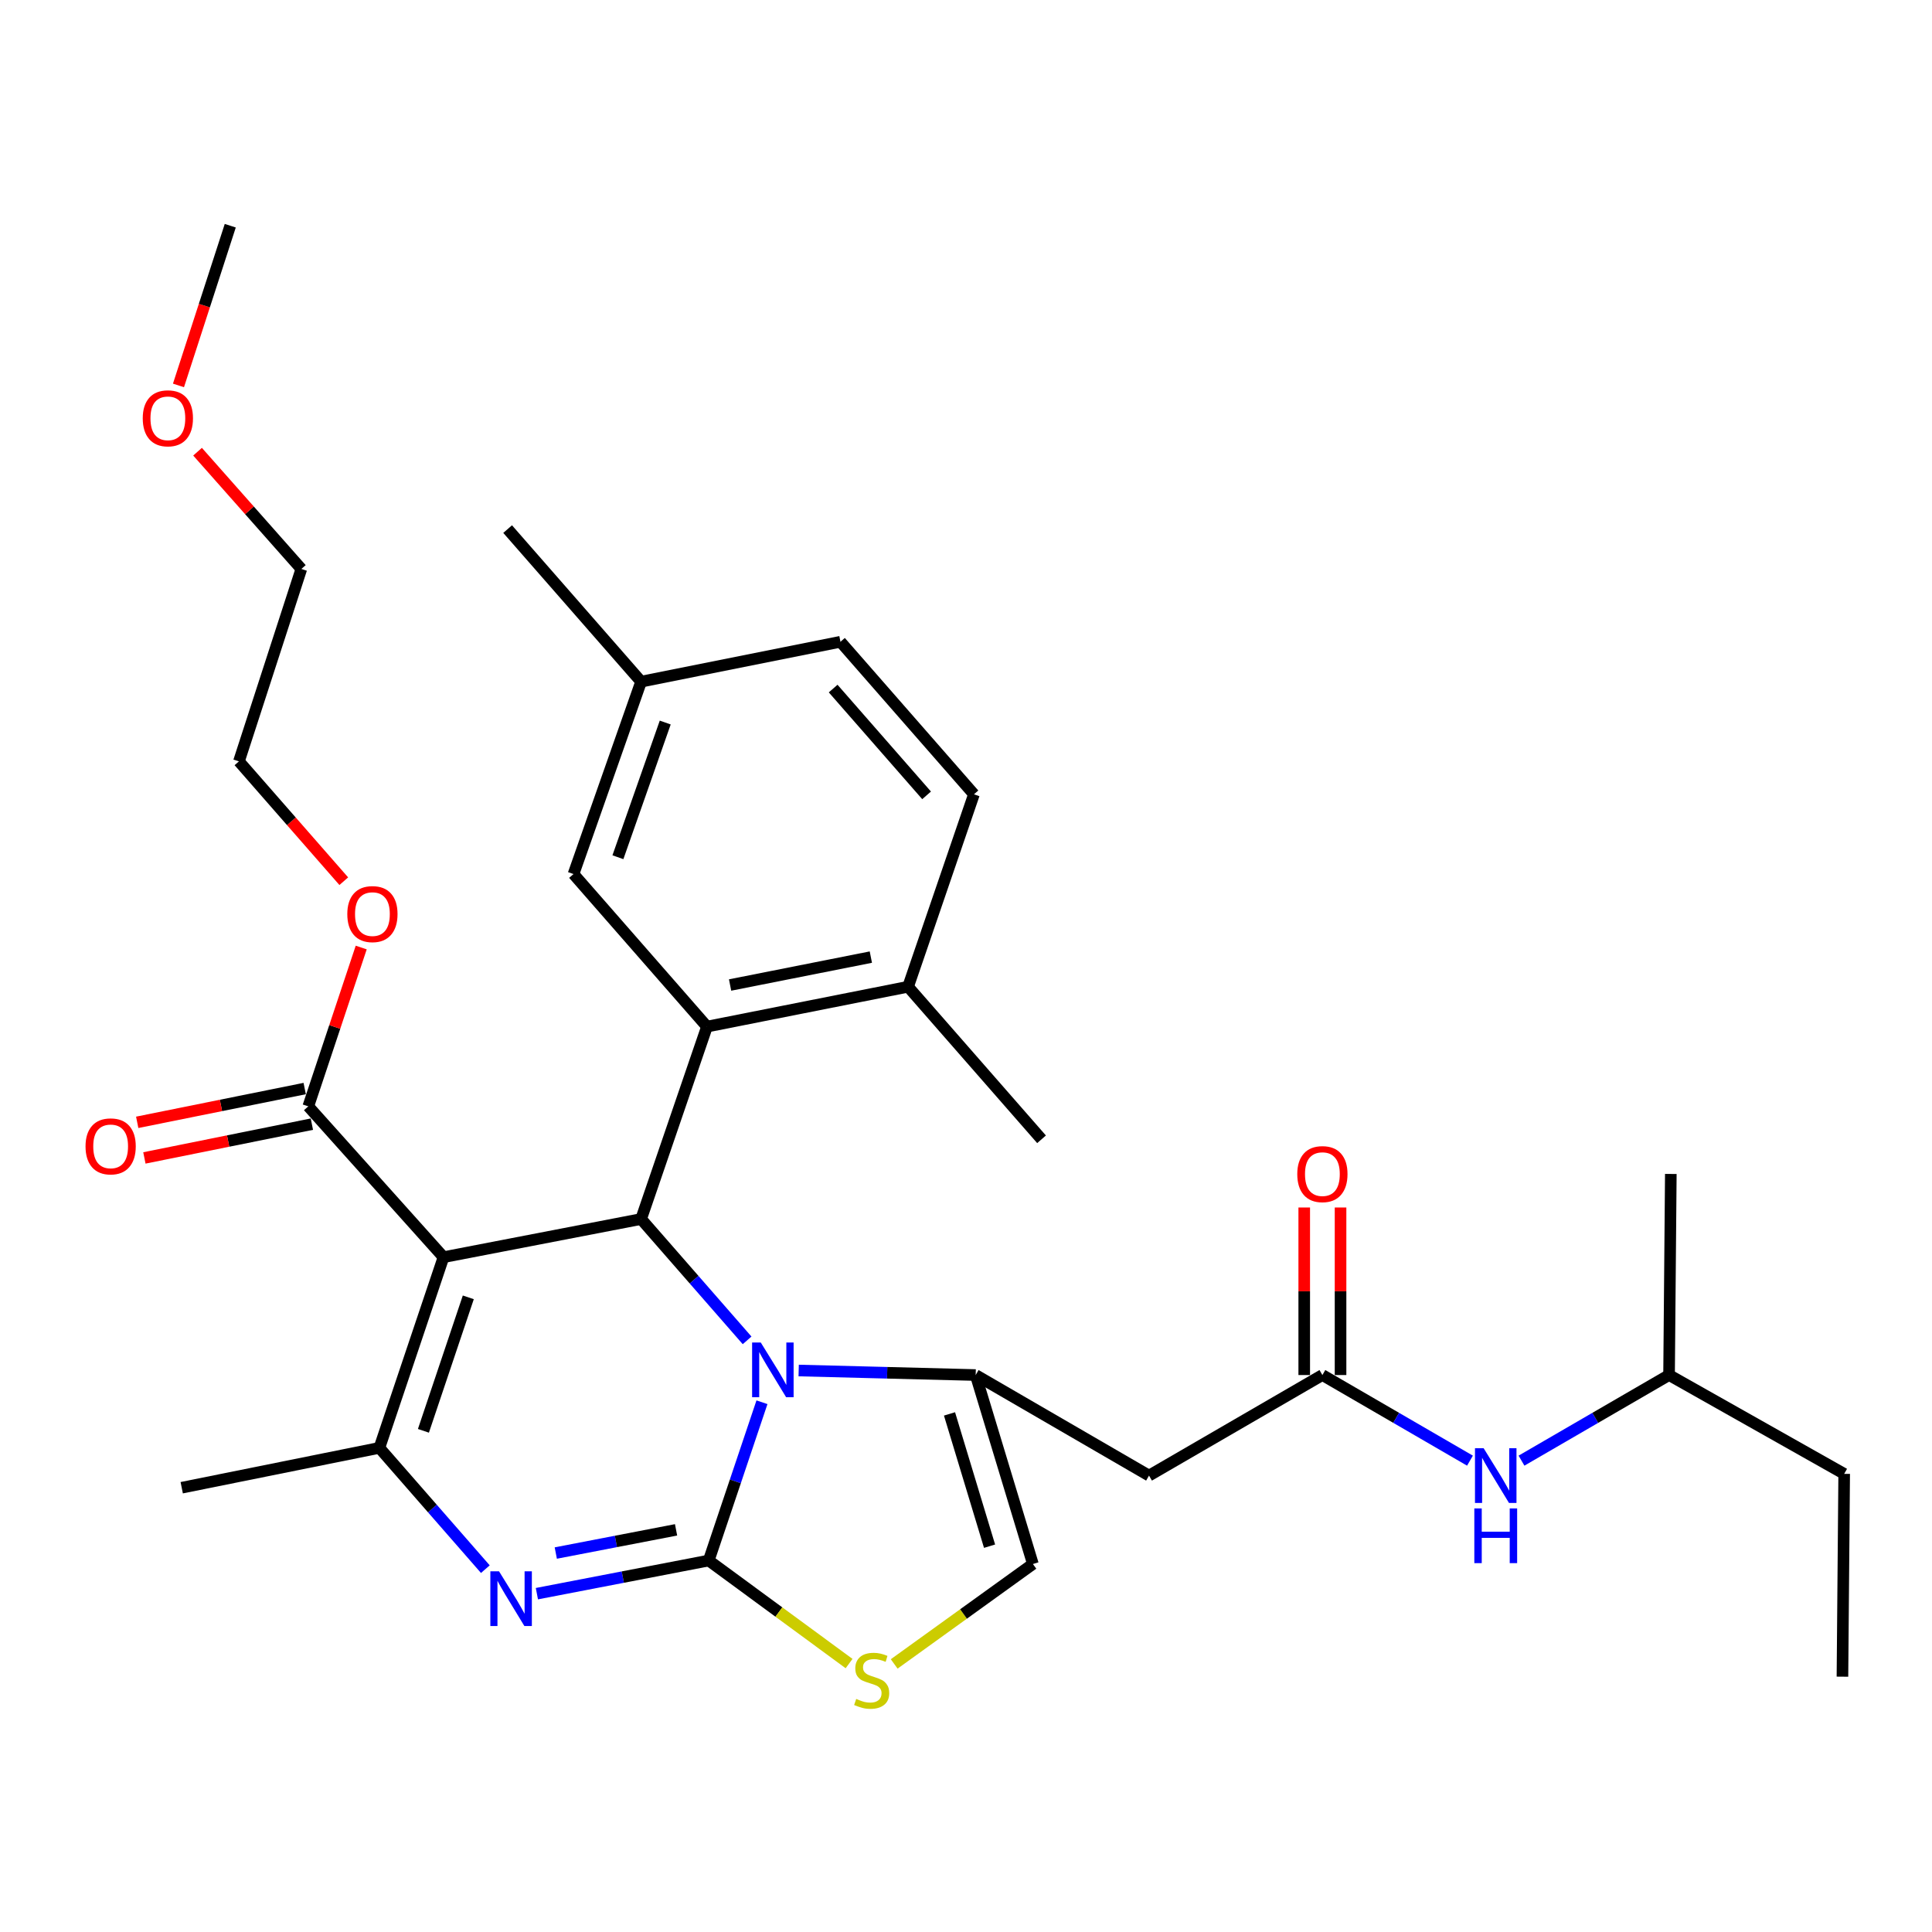 <?xml version='1.0' encoding='iso-8859-1'?>
<svg version='1.1' baseProfile='full'
              xmlns='http://www.w3.org/2000/svg'
                      xmlns:rdkit='http://www.rdkit.org/xml'
                      xmlns:xlink='http://www.w3.org/1999/xlink'
                  xml:space='preserve'
width='1000px' height='1000px' viewBox='0 0 1000 1000'>
<!-- END OF HEADER -->
<rect style='opacity:1.0;fill:#FFFFFF;stroke:none' width='1000' height='1000' x='0' y='0'> </rect>
<path class='bond-0' d='M 954.545,762.867 L 863.903,711.719' style='fill:none;fill-rule:evenodd;stroke:#000000;stroke-width:6px;stroke-linecap:butt;stroke-linejoin:miter;stroke-opacity:1' />
<path class='bond-1' d='M 954.545,762.867 L 953.647,867.847' style='fill:none;fill-rule:evenodd;stroke:#000000;stroke-width:6px;stroke-linecap:butt;stroke-linejoin:miter;stroke-opacity:1' />
<path class='bond-2' d='M 684.467,711.719 L 722.662,733.875' style='fill:none;fill-rule:evenodd;stroke:#000000;stroke-width:6px;stroke-linecap:butt;stroke-linejoin:miter;stroke-opacity:1' />
<path class='bond-2' d='M 722.662,733.875 L 760.857,756.031' style='fill:none;fill-rule:evenodd;stroke:#0000FF;stroke-width:6px;stroke-linecap:butt;stroke-linejoin:miter;stroke-opacity:1' />
<path class='bond-3' d='M 693.865,711.719 L 693.865,668.359' style='fill:none;fill-rule:evenodd;stroke:#000000;stroke-width:6px;stroke-linecap:butt;stroke-linejoin:miter;stroke-opacity:1' />
<path class='bond-3' d='M 693.865,668.359 L 693.865,624.999' style='fill:none;fill-rule:evenodd;stroke:#FF0000;stroke-width:6px;stroke-linecap:butt;stroke-linejoin:miter;stroke-opacity:1' />
<path class='bond-3' d='M 675.069,711.719 L 675.069,668.359' style='fill:none;fill-rule:evenodd;stroke:#000000;stroke-width:6px;stroke-linecap:butt;stroke-linejoin:miter;stroke-opacity:1' />
<path class='bond-3' d='M 675.069,668.359 L 675.069,624.999' style='fill:none;fill-rule:evenodd;stroke:#FF0000;stroke-width:6px;stroke-linecap:butt;stroke-linejoin:miter;stroke-opacity:1' />
<path class='bond-4' d='M 684.467,711.719 L 594.733,763.765' style='fill:none;fill-rule:evenodd;stroke:#000000;stroke-width:6px;stroke-linecap:butt;stroke-linejoin:miter;stroke-opacity:1' />
<path class='bond-5' d='M 787.523,756.03 L 825.713,733.874' style='fill:none;fill-rule:evenodd;stroke:#0000FF;stroke-width:6px;stroke-linecap:butt;stroke-linejoin:miter;stroke-opacity:1' />
<path class='bond-5' d='M 825.713,733.874 L 863.903,711.719' style='fill:none;fill-rule:evenodd;stroke:#000000;stroke-width:6px;stroke-linecap:butt;stroke-linejoin:miter;stroke-opacity:1' />
<path class='bond-6' d='M 863.903,711.719 L 864.812,607.637' style='fill:none;fill-rule:evenodd;stroke:#000000;stroke-width:6px;stroke-linecap:butt;stroke-linejoin:miter;stroke-opacity:1' />
<path class='bond-7' d='M 277.891,824.881 L 322.362,816.305' style='fill:none;fill-rule:evenodd;stroke:#0000FF;stroke-width:6px;stroke-linecap:butt;stroke-linejoin:miter;stroke-opacity:1' />
<path class='bond-7' d='M 322.362,816.305 L 366.833,807.728' style='fill:none;fill-rule:evenodd;stroke:#000000;stroke-width:6px;stroke-linecap:butt;stroke-linejoin:miter;stroke-opacity:1' />
<path class='bond-7' d='M 287.673,803.852 L 318.803,797.848' style='fill:none;fill-rule:evenodd;stroke:#0000FF;stroke-width:6px;stroke-linecap:butt;stroke-linejoin:miter;stroke-opacity:1' />
<path class='bond-7' d='M 318.803,797.848 L 349.932,791.845' style='fill:none;fill-rule:evenodd;stroke:#000000;stroke-width:6px;stroke-linecap:butt;stroke-linejoin:miter;stroke-opacity:1' />
<path class='bond-8' d='M 251.216,812.194 L 223.792,780.8' style='fill:none;fill-rule:evenodd;stroke:#0000FF;stroke-width:6px;stroke-linecap:butt;stroke-linejoin:miter;stroke-opacity:1' />
<path class='bond-8' d='M 223.792,780.8 L 196.367,749.406' style='fill:none;fill-rule:evenodd;stroke:#000000;stroke-width:6px;stroke-linecap:butt;stroke-linejoin:miter;stroke-opacity:1' />
<path class='bond-9' d='M 331.839,630.966 L 359.269,662.369' style='fill:none;fill-rule:evenodd;stroke:#000000;stroke-width:6px;stroke-linecap:butt;stroke-linejoin:miter;stroke-opacity:1' />
<path class='bond-9' d='M 359.269,662.369 L 386.699,693.772' style='fill:none;fill-rule:evenodd;stroke:#0000FF;stroke-width:6px;stroke-linecap:butt;stroke-linejoin:miter;stroke-opacity:1' />
<path class='bond-10' d='M 331.839,630.966 L 229.554,650.713' style='fill:none;fill-rule:evenodd;stroke:#000000;stroke-width:6px;stroke-linecap:butt;stroke-linejoin:miter;stroke-opacity:1' />
<path class='bond-11' d='M 331.839,630.966 L 365.935,531.374' style='fill:none;fill-rule:evenodd;stroke:#000000;stroke-width:6px;stroke-linecap:butt;stroke-linejoin:miter;stroke-opacity:1' />
<path class='bond-12' d='M 229.554,650.713 L 159.567,572.643' style='fill:none;fill-rule:evenodd;stroke:#000000;stroke-width:6px;stroke-linecap:butt;stroke-linejoin:miter;stroke-opacity:1' />
<path class='bond-13' d='M 229.554,650.713 L 196.367,749.406' style='fill:none;fill-rule:evenodd;stroke:#000000;stroke-width:6px;stroke-linecap:butt;stroke-linejoin:miter;stroke-opacity:1' />
<path class='bond-13' d='M 242.392,671.508 L 219.161,740.593' style='fill:none;fill-rule:evenodd;stroke:#000000;stroke-width:6px;stroke-linecap:butt;stroke-linejoin:miter;stroke-opacity:1' />
<path class='bond-14' d='M 196.367,749.406 L 94.06,770.041' style='fill:none;fill-rule:evenodd;stroke:#000000;stroke-width:6px;stroke-linecap:butt;stroke-linejoin:miter;stroke-opacity:1' />
<path class='bond-15' d='M 394.391,725.798 L 380.612,766.763' style='fill:none;fill-rule:evenodd;stroke:#0000FF;stroke-width:6px;stroke-linecap:butt;stroke-linejoin:miter;stroke-opacity:1' />
<path class='bond-15' d='M 380.612,766.763 L 366.833,807.728' style='fill:none;fill-rule:evenodd;stroke:#000000;stroke-width:6px;stroke-linecap:butt;stroke-linejoin:miter;stroke-opacity:1' />
<path class='bond-16' d='M 413.395,709.377 L 459.203,710.548' style='fill:none;fill-rule:evenodd;stroke:#0000FF;stroke-width:6px;stroke-linecap:butt;stroke-linejoin:miter;stroke-opacity:1' />
<path class='bond-16' d='M 459.203,710.548 L 505.01,711.719' style='fill:none;fill-rule:evenodd;stroke:#000000;stroke-width:6px;stroke-linecap:butt;stroke-linejoin:miter;stroke-opacity:1' />
<path class='bond-17' d='M 366.833,807.728 L 403.158,834.393' style='fill:none;fill-rule:evenodd;stroke:#000000;stroke-width:6px;stroke-linecap:butt;stroke-linejoin:miter;stroke-opacity:1' />
<path class='bond-17' d='M 403.158,834.393 L 439.482,861.058' style='fill:none;fill-rule:evenodd;stroke:#CCCC00;stroke-width:6px;stroke-linecap:butt;stroke-linejoin:miter;stroke-opacity:1' />
<path class='bond-18' d='M 462.829,861.249 L 498.727,835.387' style='fill:none;fill-rule:evenodd;stroke:#CCCC00;stroke-width:6px;stroke-linecap:butt;stroke-linejoin:miter;stroke-opacity:1' />
<path class='bond-18' d='M 498.727,835.387 L 534.625,809.525' style='fill:none;fill-rule:evenodd;stroke:#000000;stroke-width:6px;stroke-linecap:butt;stroke-linejoin:miter;stroke-opacity:1' />
<path class='bond-19' d='M 534.625,809.525 L 505.01,711.719' style='fill:none;fill-rule:evenodd;stroke:#000000;stroke-width:6px;stroke-linecap:butt;stroke-linejoin:miter;stroke-opacity:1' />
<path class='bond-19' d='M 512.193,800.301 L 491.462,731.837' style='fill:none;fill-rule:evenodd;stroke:#000000;stroke-width:6px;stroke-linecap:butt;stroke-linejoin:miter;stroke-opacity:1' />
<path class='bond-20' d='M 505.01,711.719 L 594.733,763.765' style='fill:none;fill-rule:evenodd;stroke:#000000;stroke-width:6px;stroke-linecap:butt;stroke-linejoin:miter;stroke-opacity:1' />
<path class='bond-21' d='M 365.935,531.374 L 470.017,510.739' style='fill:none;fill-rule:evenodd;stroke:#000000;stroke-width:6px;stroke-linecap:butt;stroke-linejoin:miter;stroke-opacity:1' />
<path class='bond-21' d='M 377.892,509.841 L 450.749,495.397' style='fill:none;fill-rule:evenodd;stroke:#000000;stroke-width:6px;stroke-linecap:butt;stroke-linejoin:miter;stroke-opacity:1' />
<path class='bond-22' d='M 365.935,531.374 L 296.846,452.407' style='fill:none;fill-rule:evenodd;stroke:#000000;stroke-width:6px;stroke-linecap:butt;stroke-linejoin:miter;stroke-opacity:1' />
<path class='bond-23' d='M 159.567,572.643 L 173.268,531.54' style='fill:none;fill-rule:evenodd;stroke:#000000;stroke-width:6px;stroke-linecap:butt;stroke-linejoin:miter;stroke-opacity:1' />
<path class='bond-23' d='M 173.268,531.54 L 186.969,490.436' style='fill:none;fill-rule:evenodd;stroke:#FF0000;stroke-width:6px;stroke-linecap:butt;stroke-linejoin:miter;stroke-opacity:1' />
<path class='bond-24' d='M 157.709,563.431 L 114.365,572.174' style='fill:none;fill-rule:evenodd;stroke:#000000;stroke-width:6px;stroke-linecap:butt;stroke-linejoin:miter;stroke-opacity:1' />
<path class='bond-24' d='M 114.365,572.174 L 71.021,580.917' style='fill:none;fill-rule:evenodd;stroke:#FF0000;stroke-width:6px;stroke-linecap:butt;stroke-linejoin:miter;stroke-opacity:1' />
<path class='bond-24' d='M 161.425,581.856 L 118.082,590.599' style='fill:none;fill-rule:evenodd;stroke:#000000;stroke-width:6px;stroke-linecap:butt;stroke-linejoin:miter;stroke-opacity:1' />
<path class='bond-24' d='M 118.082,590.599 L 74.738,599.342' style='fill:none;fill-rule:evenodd;stroke:#FF0000;stroke-width:6px;stroke-linecap:butt;stroke-linejoin:miter;stroke-opacity:1' />
<path class='bond-25' d='M 177.941,456.109 L 150.808,425.097' style='fill:none;fill-rule:evenodd;stroke:#FF0000;stroke-width:6px;stroke-linecap:butt;stroke-linejoin:miter;stroke-opacity:1' />
<path class='bond-25' d='M 150.808,425.097 L 123.676,394.084' style='fill:none;fill-rule:evenodd;stroke:#000000;stroke-width:6px;stroke-linecap:butt;stroke-linejoin:miter;stroke-opacity:1' />
<path class='bond-26' d='M 470.017,510.739 L 504.112,411.137' style='fill:none;fill-rule:evenodd;stroke:#000000;stroke-width:6px;stroke-linecap:butt;stroke-linejoin:miter;stroke-opacity:1' />
<path class='bond-27' d='M 470.017,510.739 L 539.105,589.696' style='fill:none;fill-rule:evenodd;stroke:#000000;stroke-width:6px;stroke-linecap:butt;stroke-linejoin:miter;stroke-opacity:1' />
<path class='bond-28' d='M 296.846,452.407 L 331.839,352.815' style='fill:none;fill-rule:evenodd;stroke:#000000;stroke-width:6px;stroke-linecap:butt;stroke-linejoin:miter;stroke-opacity:1' />
<path class='bond-28' d='M 319.829,443.699 L 344.324,373.985' style='fill:none;fill-rule:evenodd;stroke:#000000;stroke-width:6px;stroke-linecap:butt;stroke-linejoin:miter;stroke-opacity:1' />
<path class='bond-29' d='M 123.676,394.084 L 155.975,294.493' style='fill:none;fill-rule:evenodd;stroke:#000000;stroke-width:6px;stroke-linecap:butt;stroke-linejoin:miter;stroke-opacity:1' />
<path class='bond-30' d='M 155.975,294.493 L 129.116,264.146' style='fill:none;fill-rule:evenodd;stroke:#000000;stroke-width:6px;stroke-linecap:butt;stroke-linejoin:miter;stroke-opacity:1' />
<path class='bond-30' d='M 129.116,264.146 L 102.257,233.8' style='fill:none;fill-rule:evenodd;stroke:#FF0000;stroke-width:6px;stroke-linecap:butt;stroke-linejoin:miter;stroke-opacity:1' />
<path class='bond-31' d='M 92.379,199.496 L 105.782,158.164' style='fill:none;fill-rule:evenodd;stroke:#FF0000;stroke-width:6px;stroke-linecap:butt;stroke-linejoin:miter;stroke-opacity:1' />
<path class='bond-31' d='M 105.782,158.164 L 119.185,116.832' style='fill:none;fill-rule:evenodd;stroke:#000000;stroke-width:6px;stroke-linecap:butt;stroke-linejoin:miter;stroke-opacity:1' />
<path class='bond-32' d='M 504.112,411.137 L 435.023,332.18' style='fill:none;fill-rule:evenodd;stroke:#000000;stroke-width:6px;stroke-linecap:butt;stroke-linejoin:miter;stroke-opacity:1' />
<path class='bond-32' d='M 479.603,411.672 L 431.241,356.402' style='fill:none;fill-rule:evenodd;stroke:#000000;stroke-width:6px;stroke-linecap:butt;stroke-linejoin:miter;stroke-opacity:1' />
<path class='bond-33' d='M 331.839,352.815 L 435.023,332.18' style='fill:none;fill-rule:evenodd;stroke:#000000;stroke-width:6px;stroke-linecap:butt;stroke-linejoin:miter;stroke-opacity:1' />
<path class='bond-34' d='M 331.839,352.815 L 262.751,273.858' style='fill:none;fill-rule:evenodd;stroke:#000000;stroke-width:6px;stroke-linecap:butt;stroke-linejoin:miter;stroke-opacity:1' />
<path  class='atom-2' d='M 767.93 749.605
L 777.21 764.605
Q 778.13 766.085, 779.61 768.765
Q 781.09 771.445, 781.17 771.605
L 781.17 749.605
L 784.93 749.605
L 784.93 777.925
L 781.05 777.925
L 771.09 761.525
Q 769.93 759.605, 768.69 757.405
Q 767.49 755.205, 767.13 754.525
L 767.13 777.925
L 763.45 777.925
L 763.45 749.605
L 767.93 749.605
' fill='#0000FF'/>
<path  class='atom-2' d='M 763.11 780.757
L 766.95 780.757
L 766.95 792.797
L 781.43 792.797
L 781.43 780.757
L 785.27 780.757
L 785.27 809.077
L 781.43 809.077
L 781.43 795.997
L 766.95 795.997
L 766.95 809.077
L 763.11 809.077
L 763.11 780.757
' fill='#0000FF'/>
<path  class='atom-3' d='M 671.467 607.717
Q 671.467 600.917, 674.827 597.117
Q 678.187 593.317, 684.467 593.317
Q 690.747 593.317, 694.107 597.117
Q 697.467 600.917, 697.467 607.717
Q 697.467 614.597, 694.067 618.517
Q 690.667 622.397, 684.467 622.397
Q 678.227 622.397, 674.827 618.517
Q 671.467 614.637, 671.467 607.717
M 684.467 619.197
Q 688.787 619.197, 691.107 616.317
Q 693.467 613.397, 693.467 607.717
Q 693.467 602.157, 691.107 599.357
Q 688.787 596.517, 684.467 596.517
Q 680.147 596.517, 677.787 599.317
Q 675.467 602.117, 675.467 607.717
Q 675.467 613.437, 677.787 616.317
Q 680.147 619.197, 684.467 619.197
' fill='#FF0000'/>
<path  class='atom-5' d='M 258.287 813.295
L 267.567 828.295
Q 268.487 829.775, 269.967 832.455
Q 271.447 835.135, 271.527 835.295
L 271.527 813.295
L 275.287 813.295
L 275.287 841.615
L 271.407 841.615
L 261.447 825.215
Q 260.287 823.295, 259.047 821.095
Q 257.847 818.895, 257.487 818.215
L 257.487 841.615
L 253.807 841.615
L 253.807 813.295
L 258.287 813.295
' fill='#0000FF'/>
<path  class='atom-9' d='M 393.77 694.875
L 403.05 709.875
Q 403.97 711.355, 405.45 714.035
Q 406.93 716.715, 407.01 716.875
L 407.01 694.875
L 410.77 694.875
L 410.77 723.195
L 406.89 723.195
L 396.93 706.795
Q 395.77 704.875, 394.53 702.675
Q 393.33 700.475, 392.97 699.795
L 392.97 723.195
L 389.29 723.195
L 389.29 694.875
L 393.77 694.875
' fill='#0000FF'/>
<path  class='atom-11' d='M 443.178 879.363
Q 443.498 879.483, 444.818 880.043
Q 446.138 880.603, 447.578 880.963
Q 449.058 881.283, 450.498 881.283
Q 453.178 881.283, 454.738 880.003
Q 456.298 878.683, 456.298 876.403
Q 456.298 874.843, 455.498 873.883
Q 454.738 872.923, 453.538 872.403
Q 452.338 871.883, 450.338 871.283
Q 447.818 870.523, 446.298 869.803
Q 444.818 869.083, 443.738 867.563
Q 442.698 866.043, 442.698 863.483
Q 442.698 859.923, 445.098 857.723
Q 447.538 855.523, 452.338 855.523
Q 455.618 855.523, 459.338 857.083
L 458.418 860.163
Q 455.018 858.763, 452.458 858.763
Q 449.698 858.763, 448.178 859.923
Q 446.658 861.043, 446.698 863.003
Q 446.698 864.523, 447.458 865.443
Q 448.258 866.363, 449.378 866.883
Q 450.538 867.403, 452.458 868.003
Q 455.018 868.803, 456.538 869.603
Q 458.058 870.403, 459.138 872.043
Q 460.258 873.643, 460.258 876.403
Q 460.258 880.323, 457.618 882.443
Q 455.018 884.523, 450.658 884.523
Q 448.138 884.523, 446.218 883.963
Q 444.338 883.443, 442.098 882.523
L 443.178 879.363
' fill='#CCCC00'/>
<path  class='atom-17' d='M 179.764 473.132
Q 179.764 466.332, 183.124 462.532
Q 186.484 458.732, 192.764 458.732
Q 199.044 458.732, 202.404 462.532
Q 205.764 466.332, 205.764 473.132
Q 205.764 480.012, 202.364 483.932
Q 198.964 487.812, 192.764 487.812
Q 186.524 487.812, 183.124 483.932
Q 179.764 480.052, 179.764 473.132
M 192.764 484.612
Q 197.084 484.612, 199.404 481.732
Q 201.764 478.812, 201.764 473.132
Q 201.764 467.572, 199.404 464.772
Q 197.084 461.932, 192.764 461.932
Q 188.444 461.932, 186.084 464.732
Q 183.764 467.532, 183.764 473.132
Q 183.764 478.852, 186.084 481.732
Q 188.444 484.612, 192.764 484.612
' fill='#FF0000'/>
<path  class='atom-18' d='M 44.271 593.358
Q 44.271 586.558, 47.631 582.758
Q 50.991 578.958, 57.271 578.958
Q 63.551 578.958, 66.911 582.758
Q 70.271 586.558, 70.271 593.358
Q 70.271 600.238, 66.871 604.158
Q 63.471 608.038, 57.271 608.038
Q 51.031 608.038, 47.631 604.158
Q 44.271 600.278, 44.271 593.358
M 57.271 604.838
Q 61.591 604.838, 63.911 601.958
Q 66.271 599.038, 66.271 593.358
Q 66.271 587.798, 63.911 584.998
Q 61.591 582.158, 57.271 582.158
Q 52.951 582.158, 50.591 584.958
Q 48.271 587.758, 48.271 593.358
Q 48.271 599.078, 50.591 601.958
Q 52.951 604.838, 57.271 604.838
' fill='#FF0000'/>
<path  class='atom-24' d='M 73.886 216.514
Q 73.886 209.714, 77.246 205.914
Q 80.606 202.114, 86.886 202.114
Q 93.166 202.114, 96.526 205.914
Q 99.886 209.714, 99.886 216.514
Q 99.886 223.394, 96.486 227.314
Q 93.086 231.194, 86.886 231.194
Q 80.646 231.194, 77.246 227.314
Q 73.886 223.434, 73.886 216.514
M 86.886 227.994
Q 91.206 227.994, 93.526 225.114
Q 95.886 222.194, 95.886 216.514
Q 95.886 210.954, 93.526 208.154
Q 91.206 205.314, 86.886 205.314
Q 82.566 205.314, 80.206 208.114
Q 77.886 210.914, 77.886 216.514
Q 77.886 222.234, 80.206 225.114
Q 82.566 227.994, 86.886 227.994
' fill='#FF0000'/>
</svg>
